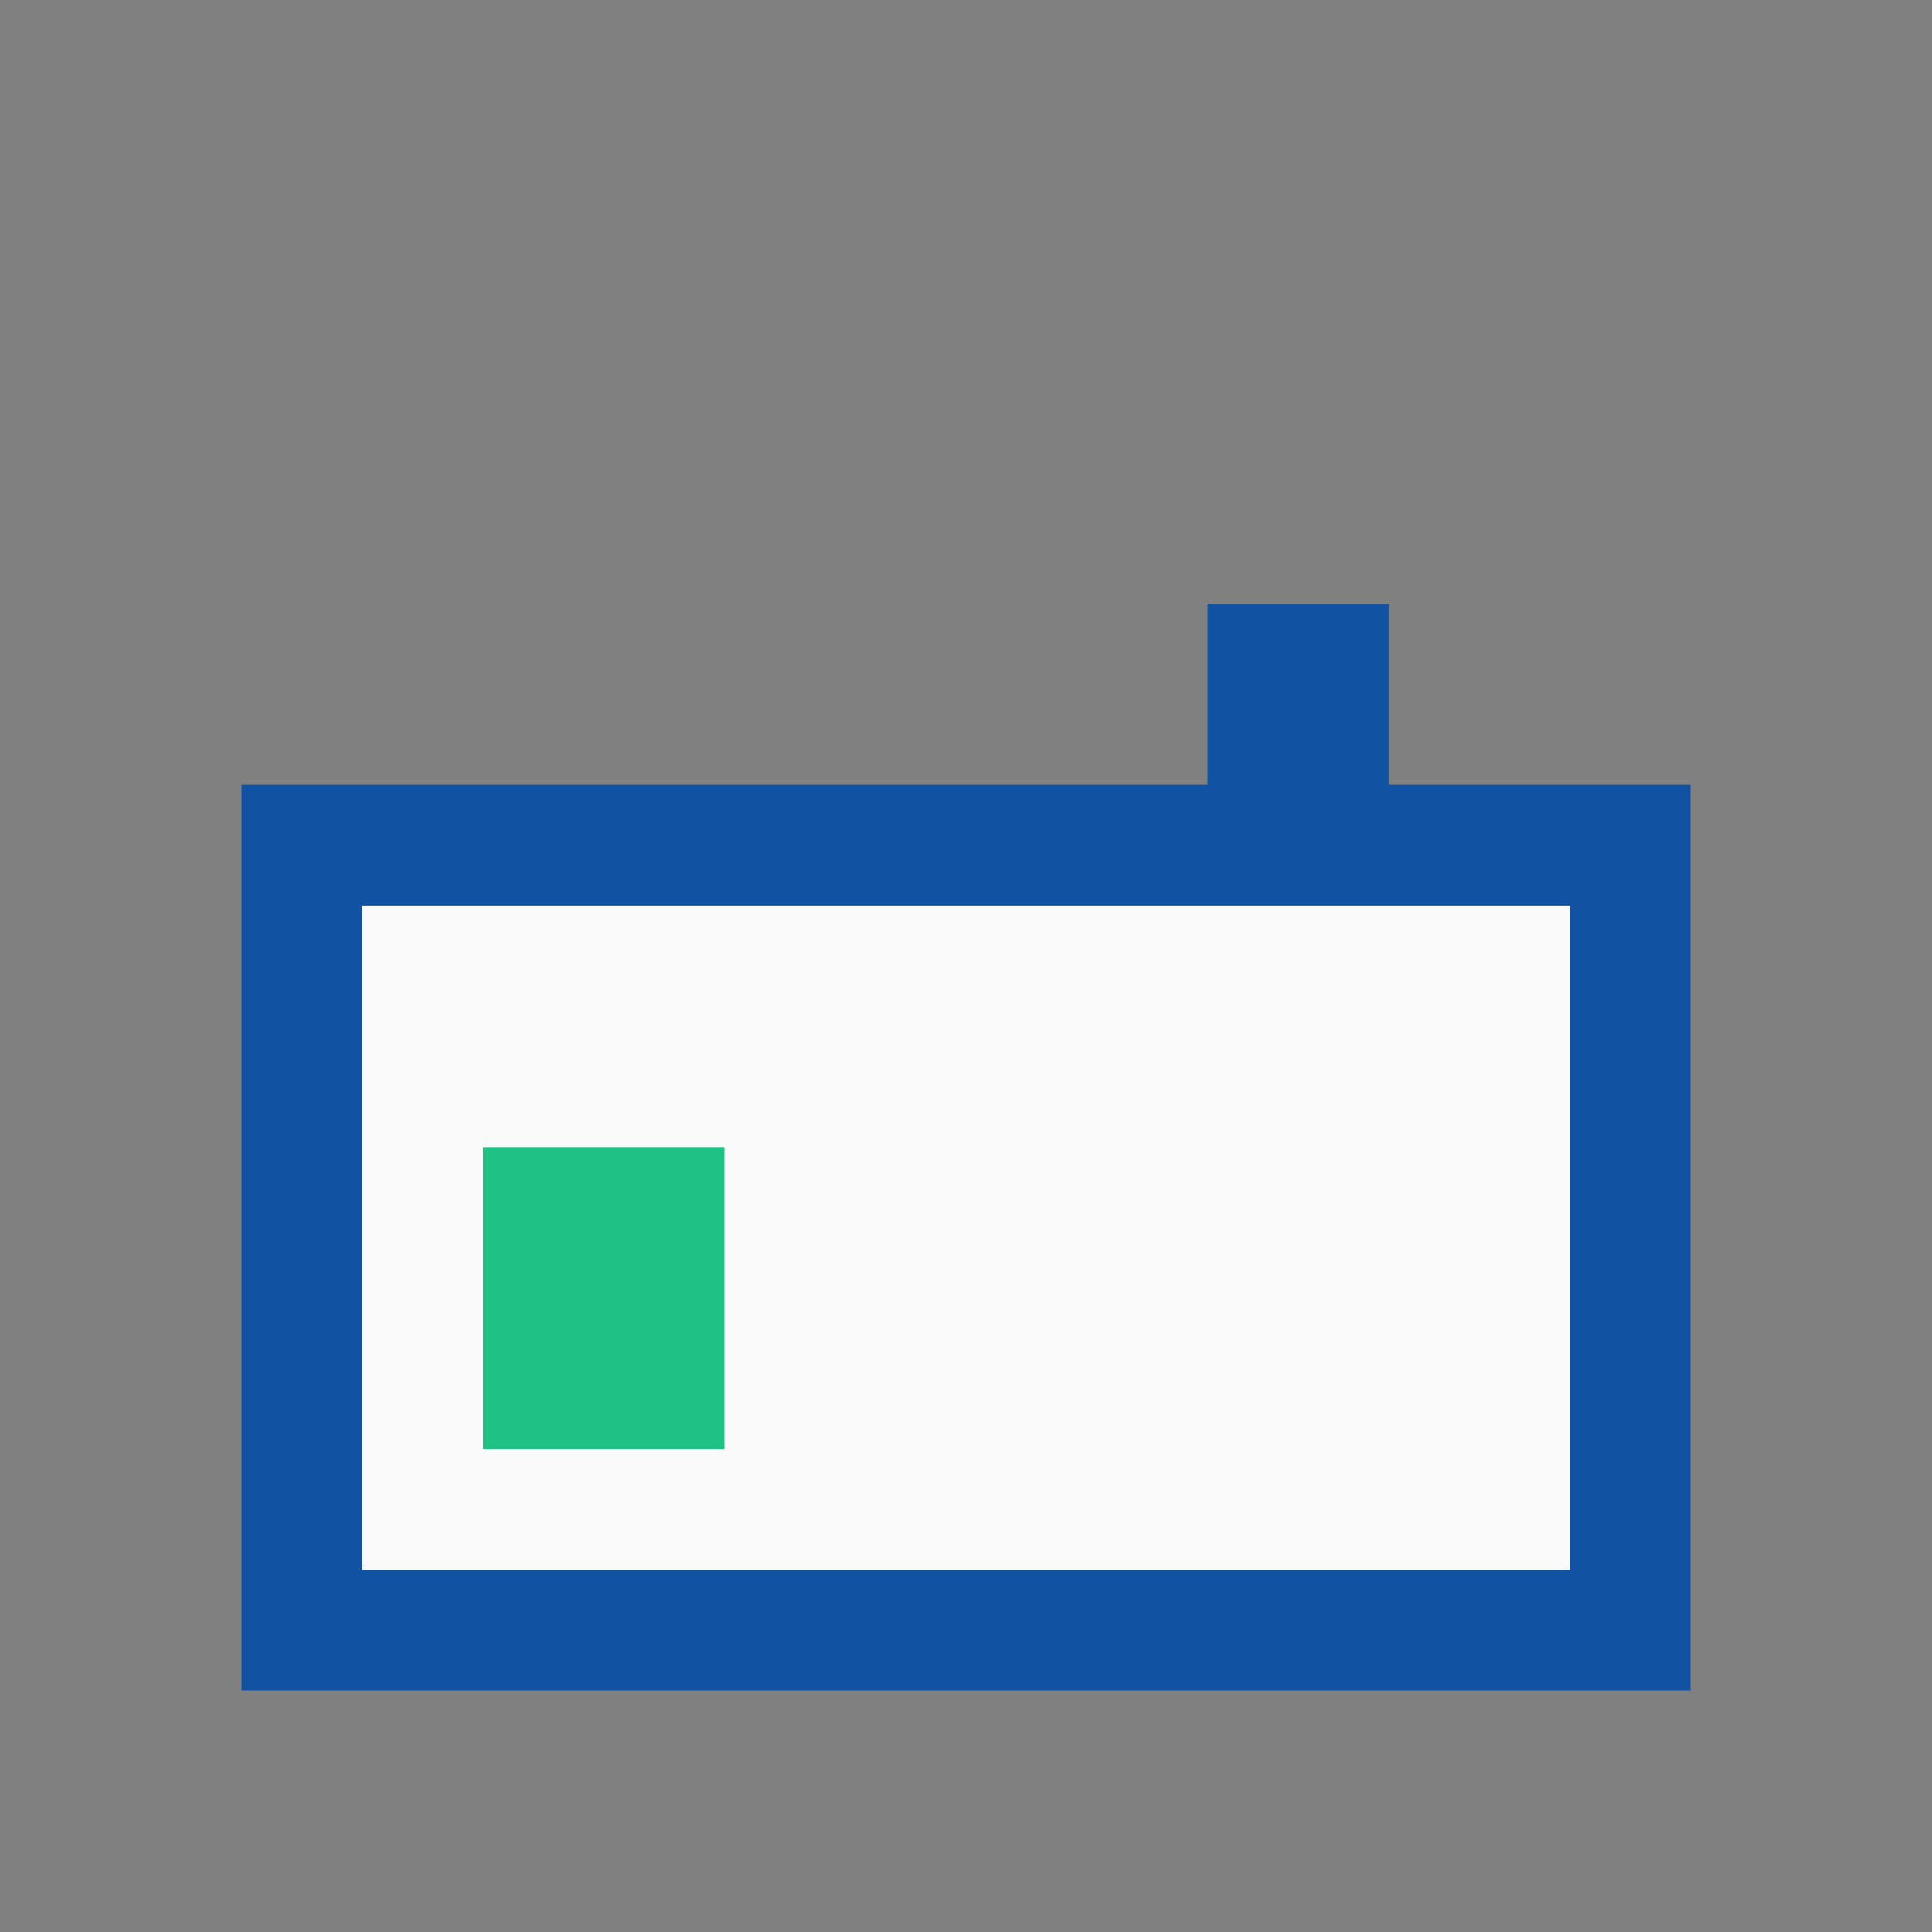 <?xml version="1.0" encoding="UTF-8"?>
<svg xmlns="http://www.w3.org/2000/svg" width="32" height="32" viewBox="0 0 32 32"><rect x="0" y="0" width="32" height="32" fill="#808080" stroke="none"/><rect x="5" y="14" width="22" height="13" fill="#FAFAFA" stroke="#1153A2" stroke-width="2"/><rect x="8" y="19" width="4" height="5" fill="#1FC184"/><rect x="20" y="10" width="3" height="4" fill="#1153A2"/></svg>